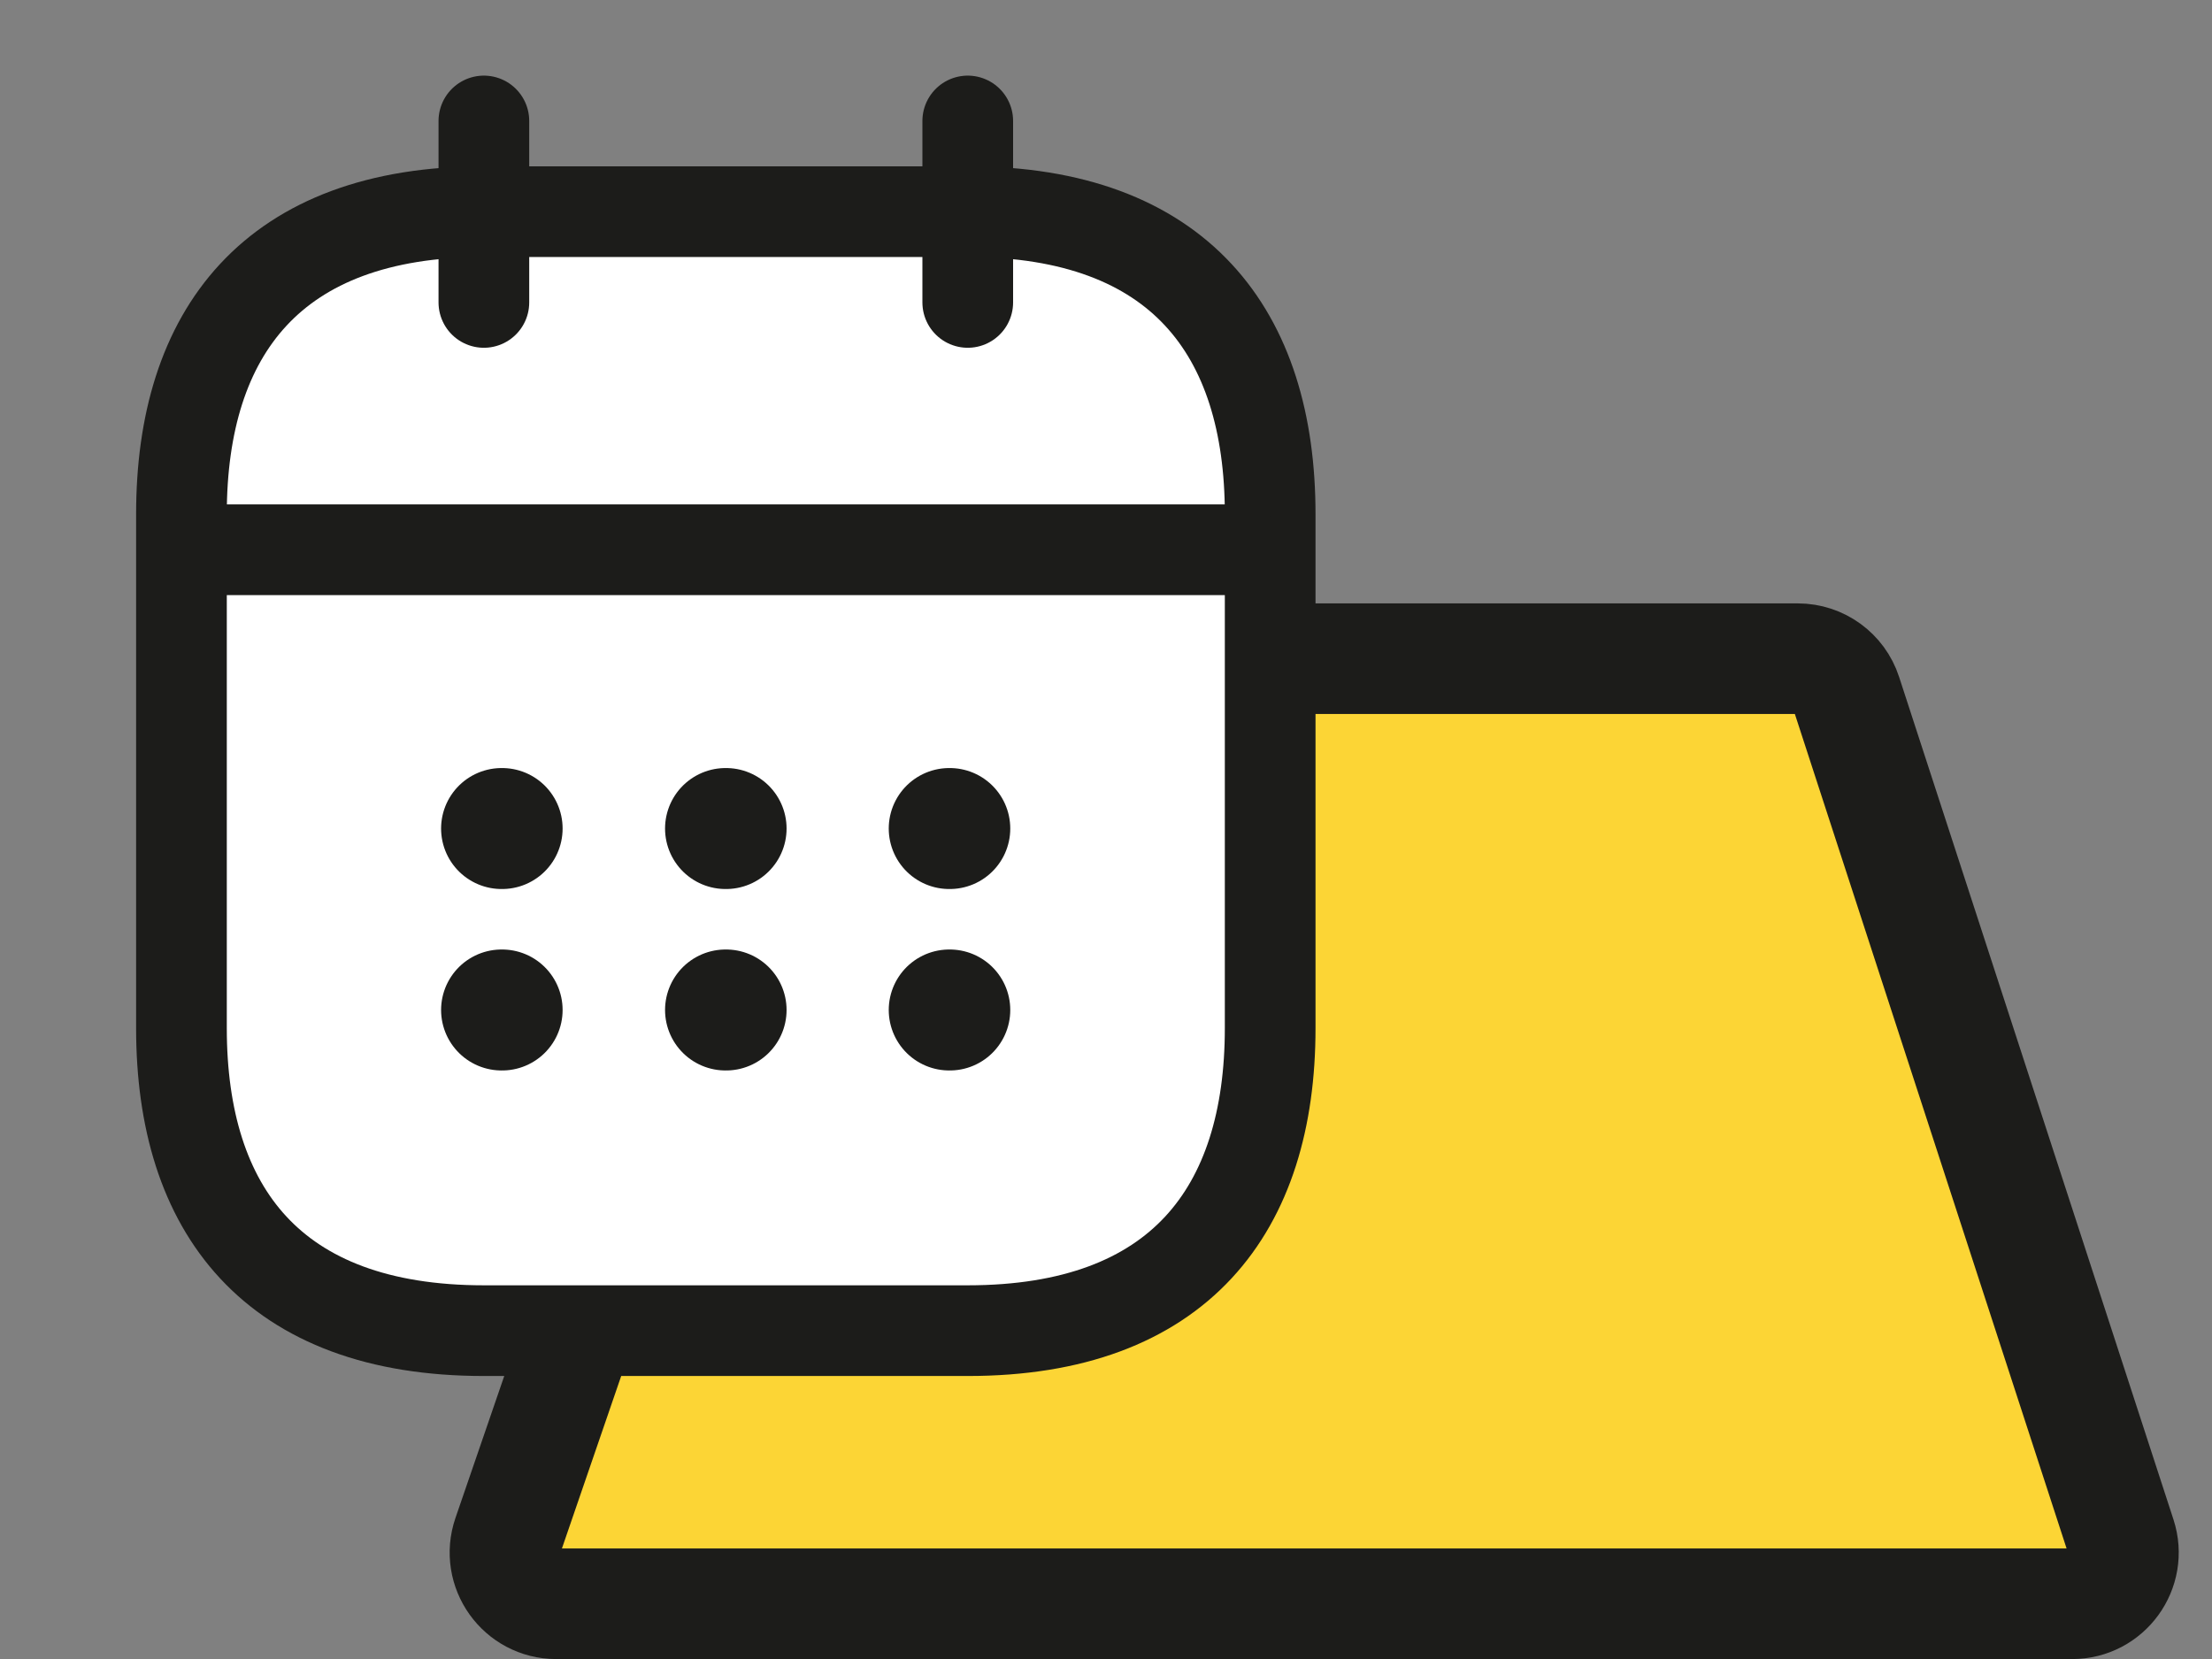 <svg width="32" height="24" viewBox="0 0 32 24" fill="none" xmlns="http://www.w3.org/2000/svg">
<rect x="0" y="0" width="32" height="24" fill="#808080" stroke="none"/>
<path d="M26.008 9.529H12.236C11.92 9.529 11.638 9.73 11.535 10.03L7.346 22.218C7.18 22.7 7.538 23.201 8.047 23.201H29.976C30.48 23.201 30.838 22.709 30.682 22.23L26.713 10.041C26.614 9.736 26.329 9.529 26.008 9.529Z" fill="#FCD535" stroke="#1C1C1A" stroke-width="1.6"/>
<path d="M18.375 7.438V14.875C18.375 17.5 17.062 19.25 14 19.25H7C3.938 19.25 2.625 17.5 2.625 14.875V7.438C2.625 4.812 3.938 3.062 7 3.062H14C17.062 3.062 18.375 4.812 18.375 7.438Z" fill="white" stroke="#1C1C1A" stroke-width="1.312" stroke-miterlimit="10" stroke-linecap="round" stroke-linejoin="round"/>
<path d="M7 1.75V4.375" stroke="#1C1C1A" stroke-width="1.312" stroke-miterlimit="10" stroke-linecap="round" stroke-linejoin="round"/>
<path d="M14 1.75V4.375" stroke="#1C1C1A" stroke-width="1.312" stroke-miterlimit="10" stroke-linecap="round" stroke-linejoin="round"/>
<path d="M3.062 7.953H17.938" stroke="#1C1C1A" stroke-width="1.312" stroke-miterlimit="10" stroke-linecap="round" stroke-linejoin="round"/>
<path d="M13.732 11.986H13.74" stroke="#1C1C1A" stroke-width="1.75" stroke-linecap="round" stroke-linejoin="round"/>
<path d="M13.732 14.611H13.74" stroke="#1C1C1A" stroke-width="1.75" stroke-linecap="round" stroke-linejoin="round"/>
<path d="M10.496 11.986H10.504" stroke="#1C1C1A" stroke-width="1.75" stroke-linecap="round" stroke-linejoin="round"/>
<path d="M10.496 14.611H10.504" stroke="#1C1C1A" stroke-width="1.75" stroke-linecap="round" stroke-linejoin="round"/>
<path d="M7.256 11.986H7.264" stroke="#1C1C1A" stroke-width="1.75" stroke-linecap="round" stroke-linejoin="round"/>
<path d="M7.256 14.611H7.264" stroke="#1C1C1A" stroke-width="1.75" stroke-linecap="round" stroke-linejoin="round"/>
</svg>
